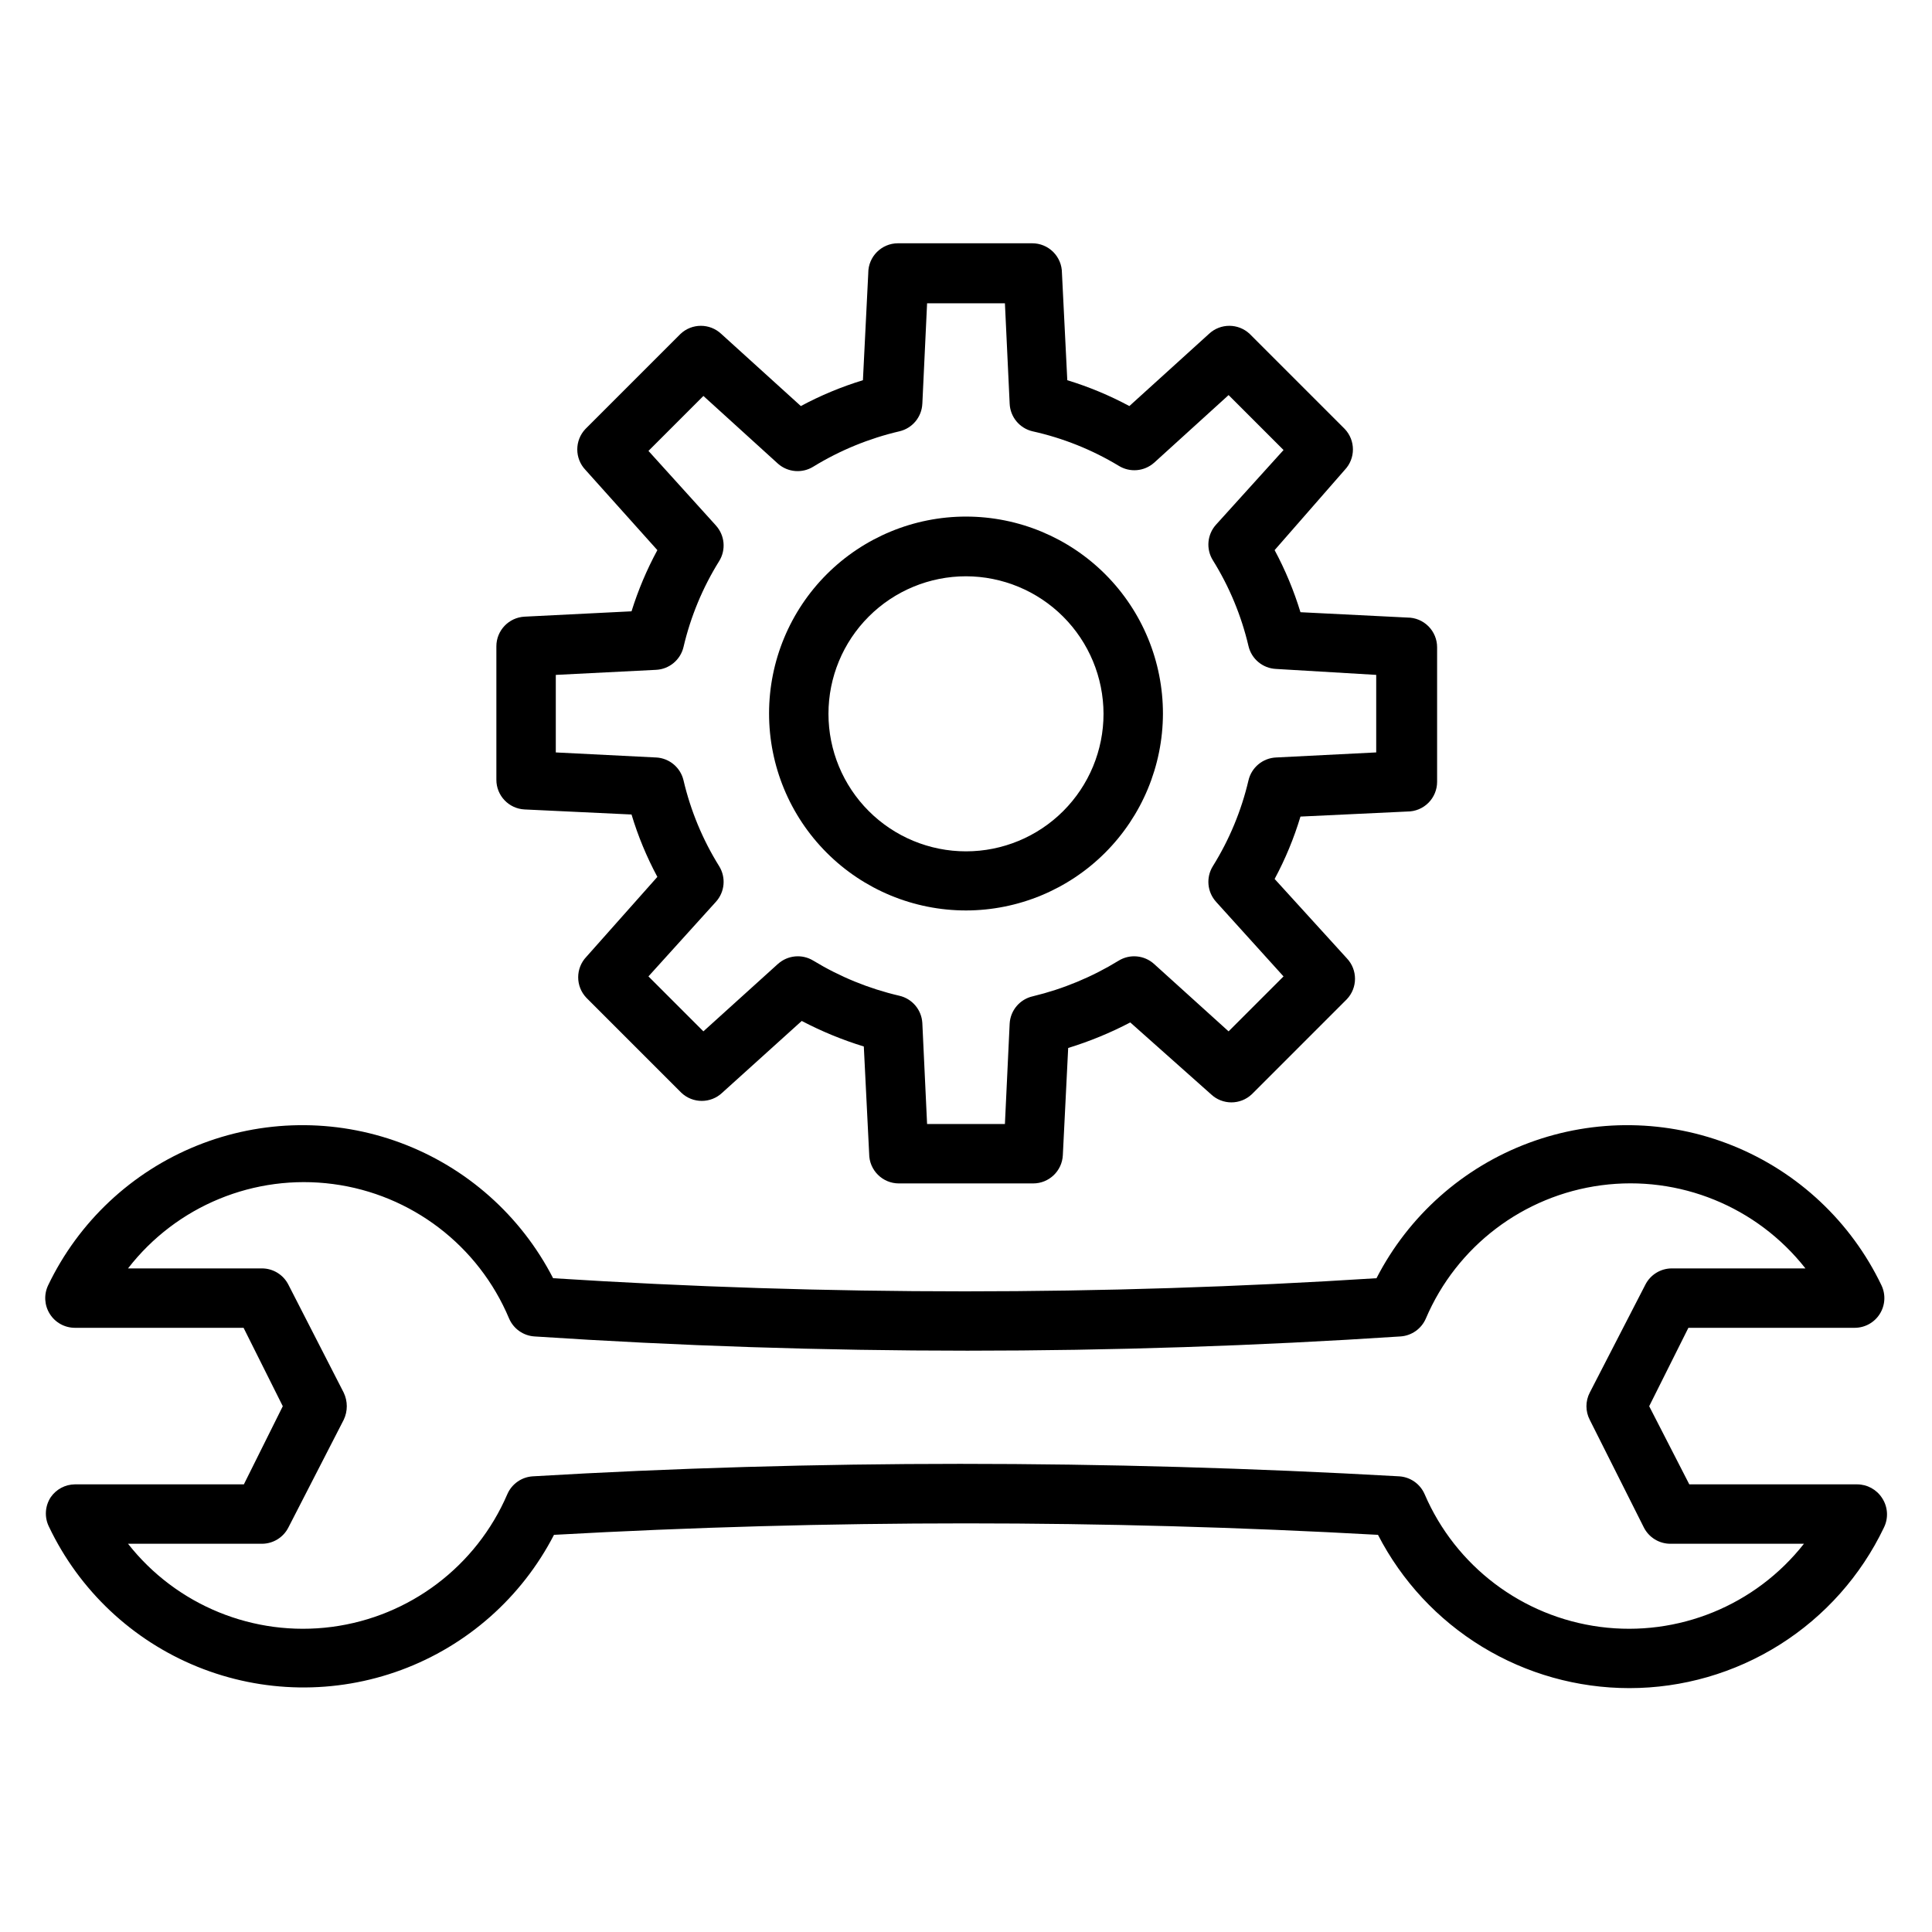 <?xml version="1.0" encoding="UTF-8"?>
<!-- Uploaded to: ICON Repo, www.svgrepo.com, Generator: ICON Repo Mixer Tools -->
<svg fill="#000000" width="800px" height="800px" version="1.1" viewBox="144 144 512 512" xmlns="http://www.w3.org/2000/svg">
 <g>
  <path d="m417.79 457.62h-35.582c-4.348 0-7.871-3.523-7.871-7.871l-1.418-28.418c-5.68-1.746-11.188-4.012-16.453-6.769l-21.098 19.051h0.004c-3.031 2.848-7.758 2.848-10.785 0l-25.191-25.191c-2.898-3.043-2.898-7.824 0-10.863l18.812-21.176c-2.828-5.266-5.125-10.805-6.848-16.531l-28.34-1.34c-4.191-0.207-7.484-3.672-7.477-7.871v-35.344c-0.008-4.199 3.285-7.664 7.477-7.875l28.34-1.418v0.004c1.754-5.617 4.047-11.047 6.848-16.219l-19.051-21.254c-2.898-3.039-2.898-7.82 0-10.863l25.191-25.191c3.031-2.848 7.754-2.848 10.785 0l21.098 19.129c5.246-2.816 10.758-5.109 16.453-6.848l1.418-28.418h-0.004c0-4.348 3.527-7.871 7.875-7.871h35.582c2.086 0 4.09 0.828 5.566 2.305 1.477 1.477 2.305 3.481 2.305 5.566l1.418 28.418c5.695 1.738 11.203 4.031 16.449 6.848l21.098-19.129c3.031-2.848 7.754-2.848 10.785 0l25.191 25.191c2.898 3.043 2.898 7.824 0 10.863l-18.578 21.254c2.816 5.246 5.109 10.758 6.848 16.453l28.34 1.418c2.09 0 4.09 0.828 5.566 2.305 1.477 1.477 2.305 3.481 2.305 5.566v35.66c0 2.09-0.828 4.09-2.305 5.566-1.477 1.477-3.477 2.305-5.566 2.305l-28.34 1.34c-1.723 5.727-4.016 11.266-6.848 16.531l19.129 21.02c2.898 3.039 2.898 7.82 0 10.863l-25.191 25.191v-0.004c-3.031 2.852-7.754 2.852-10.785 0l-21.41-19.047c-5.266 2.758-10.773 5.023-16.453 6.769l-1.418 28.418c-0.207 4.191-3.672 7.484-7.871 7.477zm-28.102-15.742h20.625l1.258-26.609c0.195-3.516 2.703-6.473 6.141-7.242 8.031-1.934 15.711-5.121 22.75-9.445 2.969-1.816 6.781-1.461 9.367 0.867l19.758 17.871 14.562-14.562-17.871-19.758 0.004-0.004c-2.367-2.602-2.719-6.457-0.867-9.449 4.371-7.016 7.562-14.699 9.449-22.75 0.805-3.43 3.797-5.906 7.32-6.059l26.527-1.34v-20.547l-26.527-1.574c-3.523-0.152-6.516-2.629-7.32-6.059-1.887-8.051-5.078-15.734-9.449-22.754-1.852-2.988-1.5-6.844 0.867-9.445l17.871-19.758-14.562-14.562-19.758 17.949-0.004-0.004c-2.606 2.305-6.414 2.625-9.367 0.789-7.062-4.262-14.773-7.348-22.828-9.133-3.434-0.805-5.91-3.797-6.062-7.32l-1.258-26.609-20.625 0.004-1.258 26.609-0.004-0.004c-0.152 3.523-2.629 6.516-6.062 7.32-8.062 1.879-15.77 5.043-22.828 9.367-2.953 1.836-6.762 1.516-9.367-0.785l-19.758-17.949-14.562 14.562 17.871 19.758-0.004 0.004c2.367 2.602 2.723 6.457 0.867 9.445-4.371 7.016-7.559 14.703-9.445 22.75-0.809 3.434-3.801 5.91-7.32 6.062l-26.527 1.34v20.547l26.609 1.34-0.004-0.004c3.492 0.188 6.441 2.656 7.242 6.059 1.887 8.051 5.074 15.734 9.445 22.75 1.855 2.992 1.5 6.848-0.867 9.449l-17.871 19.758 14.562 14.562 19.758-17.871 0.004 0.004c2.59-2.328 6.398-2.684 9.367-0.867 7.043 4.281 14.723 7.418 22.75 9.289 3.438 0.77 5.945 3.727 6.141 7.242z"/>
  <path d="m400 385.28c-13.848 0-27.129-5.5-36.914-15.297-9.789-9.793-15.285-23.074-15.277-36.922 0.004-13.844 5.516-27.121 15.312-36.906 9.797-9.781 23.082-15.27 36.93-15.258 13.848 0.016 27.121 5.531 36.898 15.332 9.781 9.805 15.262 23.094 15.242 36.938-0.043 13.824-5.559 27.066-15.34 36.832s-23.031 15.262-36.852 15.281zm0-88.559c-9.668 0-18.938 3.84-25.773 10.676-6.836 6.832-10.676 16.105-10.676 25.77 0 9.668 3.84 18.938 10.676 25.773 6.836 6.836 16.105 10.676 25.773 10.676 9.664 0 18.934-3.84 25.77-10.676 6.836-6.836 10.676-16.105 10.676-25.773-0.02-9.66-3.867-18.918-10.699-25.75-6.828-6.828-16.086-10.676-25.746-10.695z"/>
  <path d="m575.78 591.37c-13.762-0.004-27.254-3.797-39-10.961-11.75-7.164-21.297-17.426-27.598-29.66-72.734-4.051-145.64-4.051-218.37 0-8.551 16.57-22.988 29.34-40.473 35.809-17.488 6.465-36.762 6.16-54.035-0.859-17.27-7.019-31.297-20.242-39.316-37.074-1.262-2.519-1.082-5.519 0.473-7.871 1.453-2.094 3.828-3.356 6.375-3.383h44.793l10.312-20.707-10.391-20.781h-44.715c-2.695-0.008-5.203-1.395-6.637-3.68-1.438-2.281-1.605-5.141-0.445-7.578 8.051-16.812 22.098-30.012 39.383-37 17.281-6.984 36.555-7.258 54.031-0.762 17.473 6.496 31.887 19.293 40.41 35.875 72.664 4.644 145.55 4.644 218.21 0 8.523-16.582 22.938-29.379 40.41-35.875 17.477-6.496 36.75-6.223 54.031 0.762 17.285 6.988 31.332 20.188 39.383 37 1.16 2.438 0.992 5.297-0.445 7.578-1.434 2.285-3.941 3.672-6.637 3.68h-44.086l-10.391 20.781 10.629 20.703 44.477 0.004c2.676 0.004 5.168 1.367 6.613 3.621 1.555 2.348 1.734 5.352 0.469 7.871-6.086 12.727-15.652 23.473-27.59 30.996-11.938 7.519-25.762 11.512-39.871 11.512zm-177.36-59.434c38.496 0 77.383 1.102 116.35 3.305 2.965 0.172 5.586 2 6.769 4.727 8.215 19.109 25.895 32.477 46.523 35.176 20.625 2.695 41.148-5.676 54-22.031h-35.426 0.004c-2.965-0.008-5.672-1.684-7.008-4.328l-14.324-28.5c-1.18-2.269-1.18-4.969 0-7.242l14.719-28.574c1.336-2.648 4.043-4.32 7.008-4.328h35.426-0.004c-12.871-16.387-33.438-24.762-54.094-22.031-20.656 2.734-38.34 16.164-46.508 35.332-1.172 2.703-3.754 4.527-6.691 4.727-76.434 5.035-153.12 5.035-229.55 0-2.938-0.199-5.519-2.023-6.691-4.727-8.105-19.344-25.883-32.922-46.676-35.66-20.797-2.742-41.48 5.773-54.32 22.359h35.5c2.965 0.008 5.676 1.68 7.008 4.328l14.641 28.574c1.105 2.289 1.105 4.957 0 7.242l-14.641 28.5c-1.332 2.644-4.043 4.32-7.008 4.328h-35.5c12.852 16.355 33.375 24.727 54.004 22.031 20.625-2.699 38.305-16.066 46.52-35.176 1.184-2.727 3.805-4.555 6.769-4.727 37.156-2.203 75.414-3.305 113.2-3.305z"/>
 </g>
</svg>